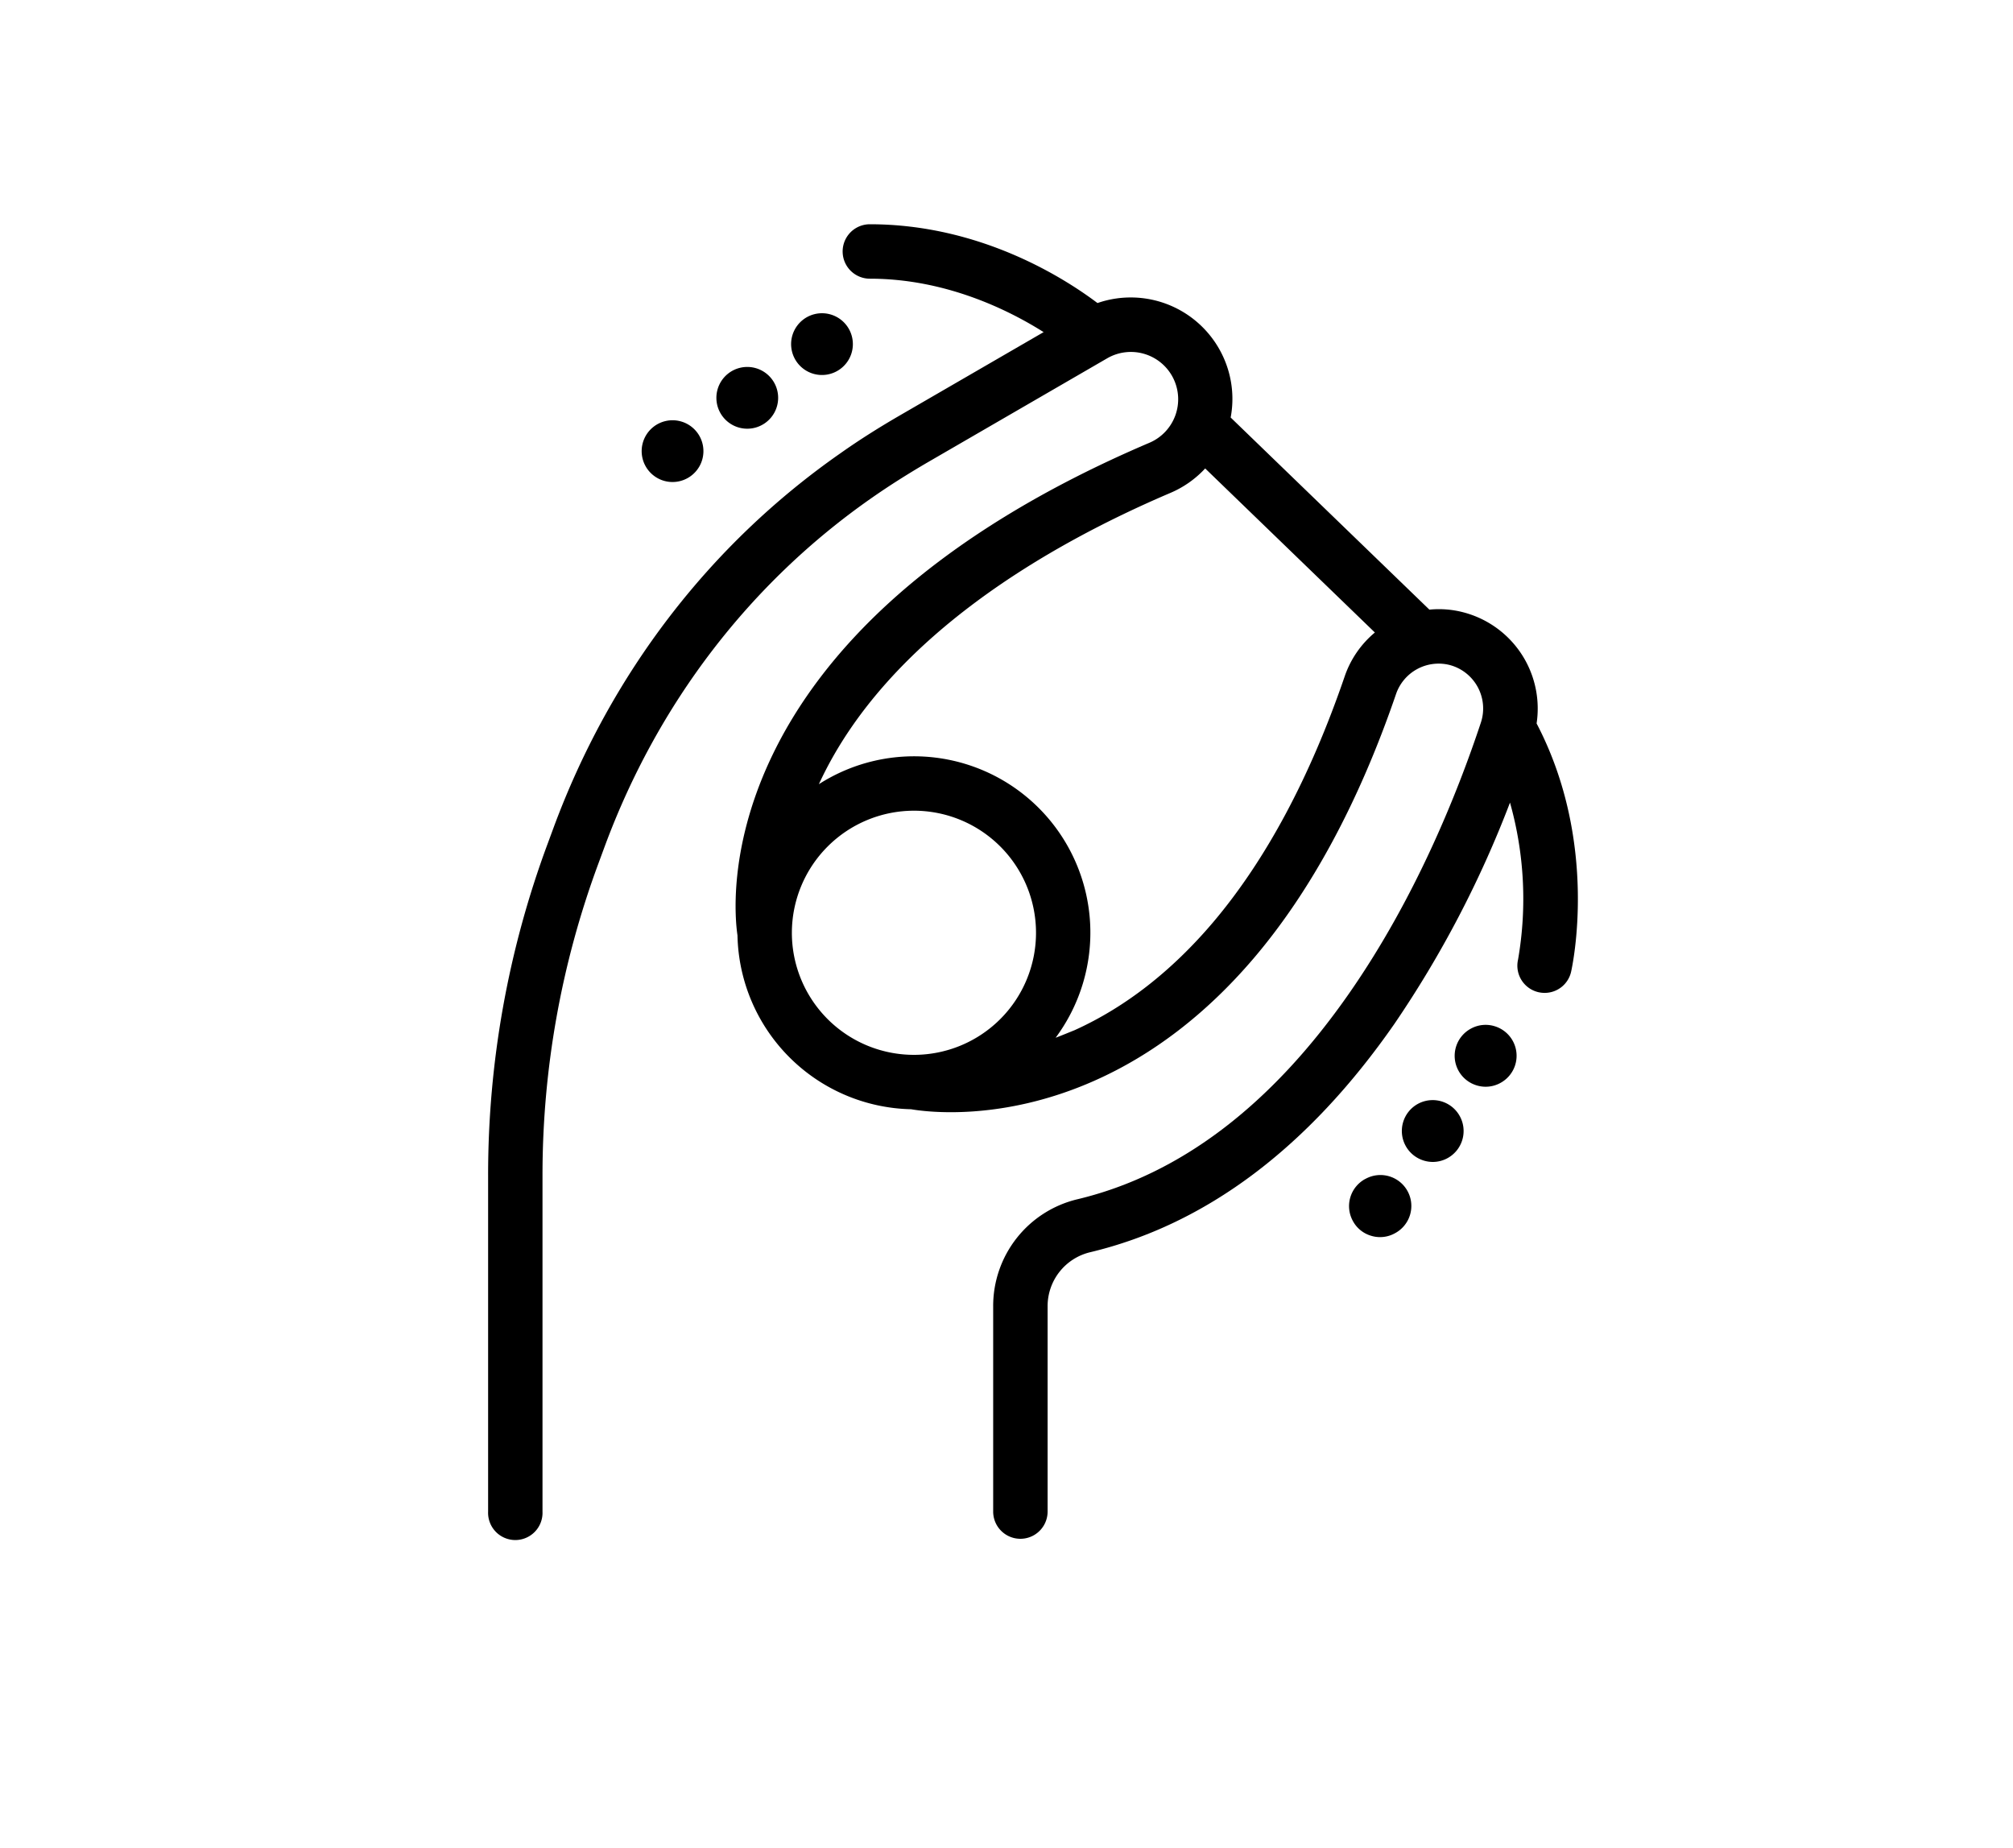 <svg xmlns="http://www.w3.org/2000/svg" viewBox="0 0 500 459.07"><defs><style>.cls-1{fill:none;}</style></defs><g id="Ebene_1" data-name="Ebene 1"><rect class="cls-1" x="-322.97" y="404.55" width="758.5" height="996.17"/></g><g id="Layer_2" data-name="Layer 2"><path d="M378.91,164.11a24.7,24.7,0,0,0-15.53-12.05,23.89,23.89,0,0,0-8.34-.64L305.68,103.7a25,25,0,0,0-1.39-14A25.26,25.26,0,0,0,272.6,75.27C264.28,69,243.4,55.7,216.06,55.7a6.76,6.76,0,1,0,0,13.52c18.82,0,34.47,7.78,43.16,13.27l-35.8,20.74c-5,2.9-9.94,6-14.67,9.35-32.53,22.7-57.18,54.88-71.28,93.07l-1.55,4.2A236.25,236.25,0,0,0,121.24,292v83.49a6.76,6.76,0,1,0,13.51,0V292a222.68,222.68,0,0,1,13.85-77.43l1.55-4.2c13.14-35.59,36.08-65.56,66.33-86.67,4.43-3.1,9.05-6,13.72-8.74L275,89a11.75,11.75,0,1,1,10.44,21c-26,11.09-47.57,24.29-64.07,39.22-13.42,12.15-23.56,25.49-30.13,39.64-10.44,22.48-8.59,39.92-8.06,43.46a44.09,44.09,0,0,0,43.11,43.19c3.83.66,22.54,3.1,45.47-7.05,14.56-6.44,27.86-16.65,39.55-30.34,14.33-16.79,26.26-38.92,35.46-65.78A11.19,11.19,0,0,1,360,165.15a11.17,11.17,0,0,1,7.82,14.35c-5.85,17.63-16.26,43.58-32.64,67.12-19.4,27.91-42.11,45.15-67.49,51.23a27.25,27.25,0,0,0-21,26.59v51a6.76,6.76,0,0,0,13.52,0v-51A13.77,13.77,0,0,1,270.88,311c28.7-6.88,54.08-25.94,75.44-56.65a265.2,265.2,0,0,0,28.74-55,88.12,88.12,0,0,1,2,39,6.76,6.76,0,0,0,5.08,8.09,7.06,7.06,0,0,0,1.51.17,6.73,6.73,0,0,0,6.59-5.25c.29-1.3,7-31.92-8.57-61.67A24.77,24.77,0,0,0,378.91,164.11ZM227,201.36a30.32,30.32,0,1,1-30.31,30.31A30.35,30.35,0,0,1,227,201.36Zm35.19,56.41a43.8,43.8,0,0,0-58.79-63c.14-.32.29-.63.44-.94,16.93-35.62,56.6-58.5,86.91-71.42a25.19,25.19,0,0,0,8.6-6.06l42.15,40.75A24.43,24.43,0,0,0,334,168h0c-8.56,25-19.54,45.54-32.62,61-10.28,12.14-21.87,21.18-34.46,26.87C265.33,256.51,263.75,257.17,262.16,257.77Z"/><path d="M371.25,254.89a7.59,7.59,0,0,0-5.85.57,7.67,7.67,0,0,0,1.37,14.12,7.59,7.59,0,0,0,5.85-.57,7.67,7.67,0,0,0-1.37-14.12Z"/><path d="M352.27,274.13a7.68,7.68,0,0,0,1.38,14.13,7.8,7.8,0,0,0,2.24.34,7.68,7.68,0,1,0-3.62-14.47Z"/><path d="M339.14,292.81h0A7.66,7.66,0,0,0,336,303.2a7.56,7.56,0,0,0,4.54,3.73,7.47,7.47,0,0,0,2.24.34,7.56,7.56,0,0,0,3.61-.91,7.68,7.68,0,1,0-7.23-13.55Z"/><path d="M199.64,91.66a7.64,7.64,0,0,0,4.52,1.48,7.85,7.85,0,0,0,1.19-.09,7.67,7.67,0,1,0-5.71-1.39Z"/><path d="M181.08,105a7.64,7.64,0,0,0,4.52,1.48,7.85,7.85,0,0,0,1.19-.09,7.67,7.67,0,1,0-5.71-1.39Z"/><path d="M162.52,118.24a7.64,7.64,0,0,0,4.52,1.48,8,8,0,0,0,1.19-.09,7.67,7.67,0,1,0-5.71-1.39Z"/></g></svg>